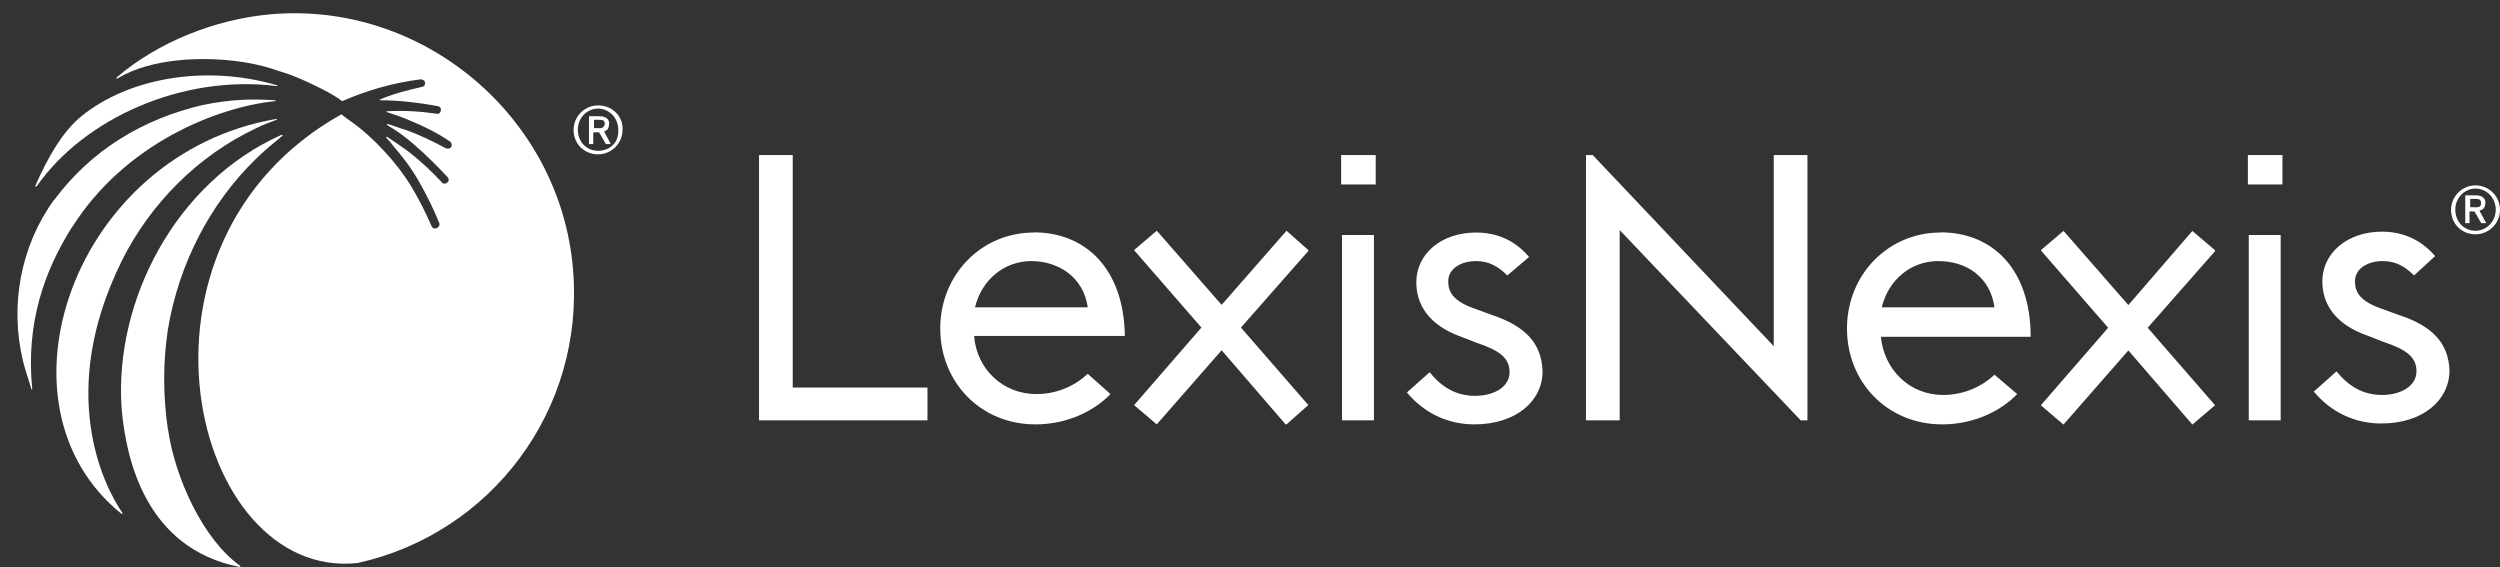 <svg xmlns="http://www.w3.org/2000/svg" width="141" height="32" viewBox="0 0 141 32" fill="none"><rect x="0" y="0" width="141" height="32" fill="#333333" stroke="none"/><path d="M44.71 8.745H42.81V23.705H52.31V21.855H44.71V8.745ZM124.93 14.115L123.65 13.025L120.04 17.205L116.43 13.075L116.38 13.025L115.1 14.115L118.9 18.485L115.15 22.805L115.1 22.855L116.38 23.945L120.04 19.765L123.65 23.945L124.93 22.855L121.13 18.485L124.93 14.165V14.115ZM100.04 19.525L89.83 8.745H89.45V23.705H91.35V12.975L101.56 23.705H101.94V8.745H100.04V19.525ZM126.83 13.255H128.63V23.705H126.83V13.255ZM126.78 8.745H128.73V10.405H126.78V8.745ZM109.44 13.115C106.5 13.115 104.17 15.485 104.17 18.525C104.17 21.565 106.45 23.935 109.54 23.935C111.34 23.935 112.86 23.175 113.77 22.225L112.49 21.135C111.83 21.755 110.83 22.275 109.59 22.275C107.69 22.275 106.27 20.855 106.08 18.995H114.53C114.53 15.195 112.39 13.105 109.45 13.105M106.13 17.335C106.51 15.765 107.79 14.725 109.31 14.725C110.92 14.725 112.25 15.625 112.49 17.335H106.13ZM135.29 17.765L134.39 17.435C133.11 17.005 132.82 16.485 132.82 15.865C132.82 15.155 133.53 14.725 134.39 14.725C135.15 14.725 135.67 15.055 136.15 15.535L137.34 14.445C136.58 13.545 135.54 13.065 134.35 13.065C132.36 13.065 130.98 14.295 130.98 15.865C130.98 17.095 131.64 18.285 133.59 18.955L134.44 19.285C135.72 19.715 136.29 20.135 136.29 20.945C136.29 21.755 135.44 22.275 134.34 22.275C133.24 22.275 132.44 21.755 131.78 20.945L130.5 22.085C131.45 23.225 132.78 23.885 134.3 23.885C136.67 23.885 138.15 22.555 138.15 20.895C138.1 19.325 137.15 18.375 135.3 17.765M73.79 14.105L72.56 13.015L68.9 17.195L65.29 13.065L65.24 13.015L63.96 14.105L67.76 18.475L64.01 22.795L63.96 22.845L65.24 23.935L68.9 19.755L72.51 23.935H72.56L73.79 22.845L69.99 18.475L73.79 14.155V14.105ZM75.69 13.255H77.49V23.705H75.69V13.255ZM75.64 8.745H77.59V10.405H75.64V8.745ZM58.3 13.115C55.36 13.115 53.03 15.485 53.03 18.525C53.03 21.565 55.31 23.935 58.4 23.935C60.2 23.935 61.72 23.175 62.63 22.225L61.35 21.085C60.69 21.705 59.69 22.225 58.45 22.225C56.55 22.225 55.08 20.805 54.94 18.945H63.44C63.39 15.195 61.26 13.105 58.31 13.105M54.99 17.335C55.37 15.765 56.65 14.725 58.17 14.725C59.69 14.725 61.11 15.625 61.35 17.335H54.99ZM84.15 17.765L83.25 17.435C81.97 17.005 81.68 16.485 81.68 15.865C81.68 15.155 82.39 14.725 83.25 14.725C84.01 14.725 84.53 15.055 85.01 15.535L86.24 14.495C85.48 13.595 84.48 13.115 83.25 13.115C81.26 13.115 79.88 14.345 79.88 15.915C79.88 17.145 80.54 18.335 82.44 19.005L83.29 19.335C84.57 19.765 85.14 20.185 85.14 20.995C85.14 21.805 84.29 22.325 83.19 22.325C82.09 22.325 81.29 21.805 80.63 20.995L79.35 22.135C80.3 23.275 81.63 23.935 83.15 23.935C85.52 23.935 87 22.605 87 20.945C86.95 19.335 86 18.385 84.15 17.765ZM139.62 10.455C138.86 10.455 138.24 11.075 138.24 11.835C138.24 12.645 138.86 13.215 139.62 13.215C140.38 13.215 141 12.595 141 11.835C141 11.075 140.38 10.455 139.62 10.455ZM139.62 13.015C138.96 13.015 138.48 12.495 138.48 11.825C138.48 11.155 139 10.635 139.62 10.635C140.24 10.635 140.76 11.155 140.76 11.825C140.76 12.495 140.24 13.015 139.62 13.015Z" fill="white"></path><path d="M140.18 11.445C140.18 11.165 139.99 11.015 139.61 11.015H139.04V12.585H139.28V11.925H139.56L139.94 12.585H140.22L139.84 11.875C140.08 11.825 140.17 11.685 140.17 11.445M139.6 11.685H139.32V11.215H139.6C139.84 11.215 139.93 11.265 139.93 11.455C139.93 11.645 139.84 11.695 139.6 11.695M33.73 5.945C32.97 5.945 32.35 6.565 32.35 7.325C32.35 8.135 32.97 8.705 33.73 8.705C34.49 8.705 35.11 8.085 35.11 7.325C35.16 6.565 34.54 5.945 33.73 5.945ZM33.73 8.505C33.07 8.505 32.59 7.985 32.59 7.315C32.59 6.645 33.11 6.125 33.73 6.125C34.35 6.125 34.87 6.645 34.87 7.315C34.92 8.025 34.4 8.505 33.73 8.505Z" fill="white"></path><path d="M34.36 6.985C34.36 6.705 34.17 6.555 33.79 6.555H33.22V8.125H33.46V7.465H33.79L34.17 8.125H34.45L34.07 7.415C34.26 7.365 34.35 7.225 34.35 6.985M33.78 7.225H33.5V6.755H33.78C34.02 6.755 34.11 6.805 34.11 6.995C34.06 7.185 33.97 7.235 33.78 7.235" fill="white"></path><path d="M6.86 14.725C8.52 11.405 11.23 8.745 14.46 7.225C14.84 7.035 15.22 6.895 15.6 6.755C15.65 6.755 15.6 6.705 15.6 6.705C4.15 8.655 -0.79 22.855 6.86 28.985C6.89 28.985 6.91 28.965 6.91 28.935C5.82 27.365 3.21 22.095 6.86 14.735" fill="white"></path><path d="M9.47 24.225C9.19 22.325 9.19 20.425 9.47 18.575C10.09 14.875 11.84 11.495 14.41 8.985C14.88 8.515 15.41 8.085 15.93 7.655C15.98 7.655 15.93 7.605 15.88 7.605C9.9 10.265 6.43 16.965 6.86 23.045C7.1 25.845 8.19 30.925 13.51 31.975C13.56 31.975 13.56 31.925 13.56 31.925C11.42 30.405 9.86 26.895 9.48 24.235M2.07 10.505C4.73 6.705 10.24 4.185 15.61 4.855C15.66 4.855 15.66 4.805 15.61 4.805C11.53 3.615 7.25 4.425 4.64 6.515C3.5 7.415 2.65 8.985 1.98 10.505C2.03 10.505 2.07 10.555 2.07 10.505Z" fill="white"></path><path d="M32.32 15.205C31.61 6.565 23.82 0.005 15.17 0.815C12.18 1.095 8.95 2.335 6.57 4.375C6.52 4.425 6.57 4.425 6.62 4.425C8.61 3.235 11.46 3.235 13.13 3.425C13.98 3.515 14.89 3.705 15.69 3.995C16.54 4.235 17.35 4.615 18.11 4.995C18.49 5.185 18.92 5.425 19.3 5.705C20.72 5.085 22.2 4.665 23.72 4.475C23.81 4.475 23.96 4.525 23.96 4.615C24.01 4.755 23.91 4.895 23.82 4.895C23.01 5.085 22.21 5.275 21.45 5.605C21.4 5.605 21.4 5.655 21.45 5.655C22.54 5.655 23.63 5.795 24.68 5.985C24.77 5.985 24.87 6.075 24.87 6.175C24.87 6.315 24.78 6.455 24.63 6.415C23.68 6.275 22.78 6.225 21.83 6.275C21.78 6.275 21.78 6.325 21.83 6.325C22.26 6.465 22.68 6.605 23.11 6.795C23.92 7.125 24.68 7.505 25.39 7.985C25.44 8.035 25.48 8.125 25.48 8.175C25.48 8.365 25.29 8.415 25.15 8.365C24.44 7.985 23.68 7.605 22.87 7.325C22.54 7.235 22.21 7.085 21.87 6.995C21.82 6.995 21.82 7.045 21.82 7.045C22.39 7.375 22.91 7.755 23.39 8.185C24.05 8.755 24.67 9.375 25.24 9.985C25.29 10.035 25.33 10.125 25.29 10.225C25.2 10.365 25.01 10.415 24.91 10.275C24.34 9.655 23.72 9.085 23.06 8.565C22.68 8.285 22.25 7.995 21.83 7.715C21.8 7.715 21.78 7.735 21.78 7.765C21.92 7.905 22.02 8.005 22.11 8.145C22.68 8.805 23.2 9.475 23.63 10.235C24.06 10.995 24.44 11.755 24.77 12.565C24.82 12.655 24.77 12.755 24.72 12.805C24.58 12.945 24.39 12.895 24.34 12.755C24.01 11.995 23.63 11.235 23.2 10.525C22.77 9.815 22.25 9.145 21.68 8.535C21.11 7.915 20.49 7.345 19.83 6.875C19.64 6.735 19.36 6.545 19.26 6.445C6.25 13.715 10.76 32.755 20.16 31.755C27.71 30.095 32.98 23.115 32.32 15.225" fill="white"></path><path d="M4.06 12.825C7.05 8.075 12.28 6.035 15.51 5.705C15.56 5.705 15.56 5.655 15.51 5.655C14.18 5.565 12.95 5.605 11.38 5.935C9.77 6.315 8.2 6.935 6.77 7.835C5.34 8.735 4.11 9.875 3.11 11.205C3.11 11.205 3.11 11.255 3.06 11.255C1.16 13.865 0.54 17.235 1.3 20.375C1.39 20.755 1.63 21.465 1.77 21.945C1.77 21.995 1.82 21.945 1.82 21.945C1.44 18.195 2.53 15.245 4.05 12.825" fill="white"></path></svg>